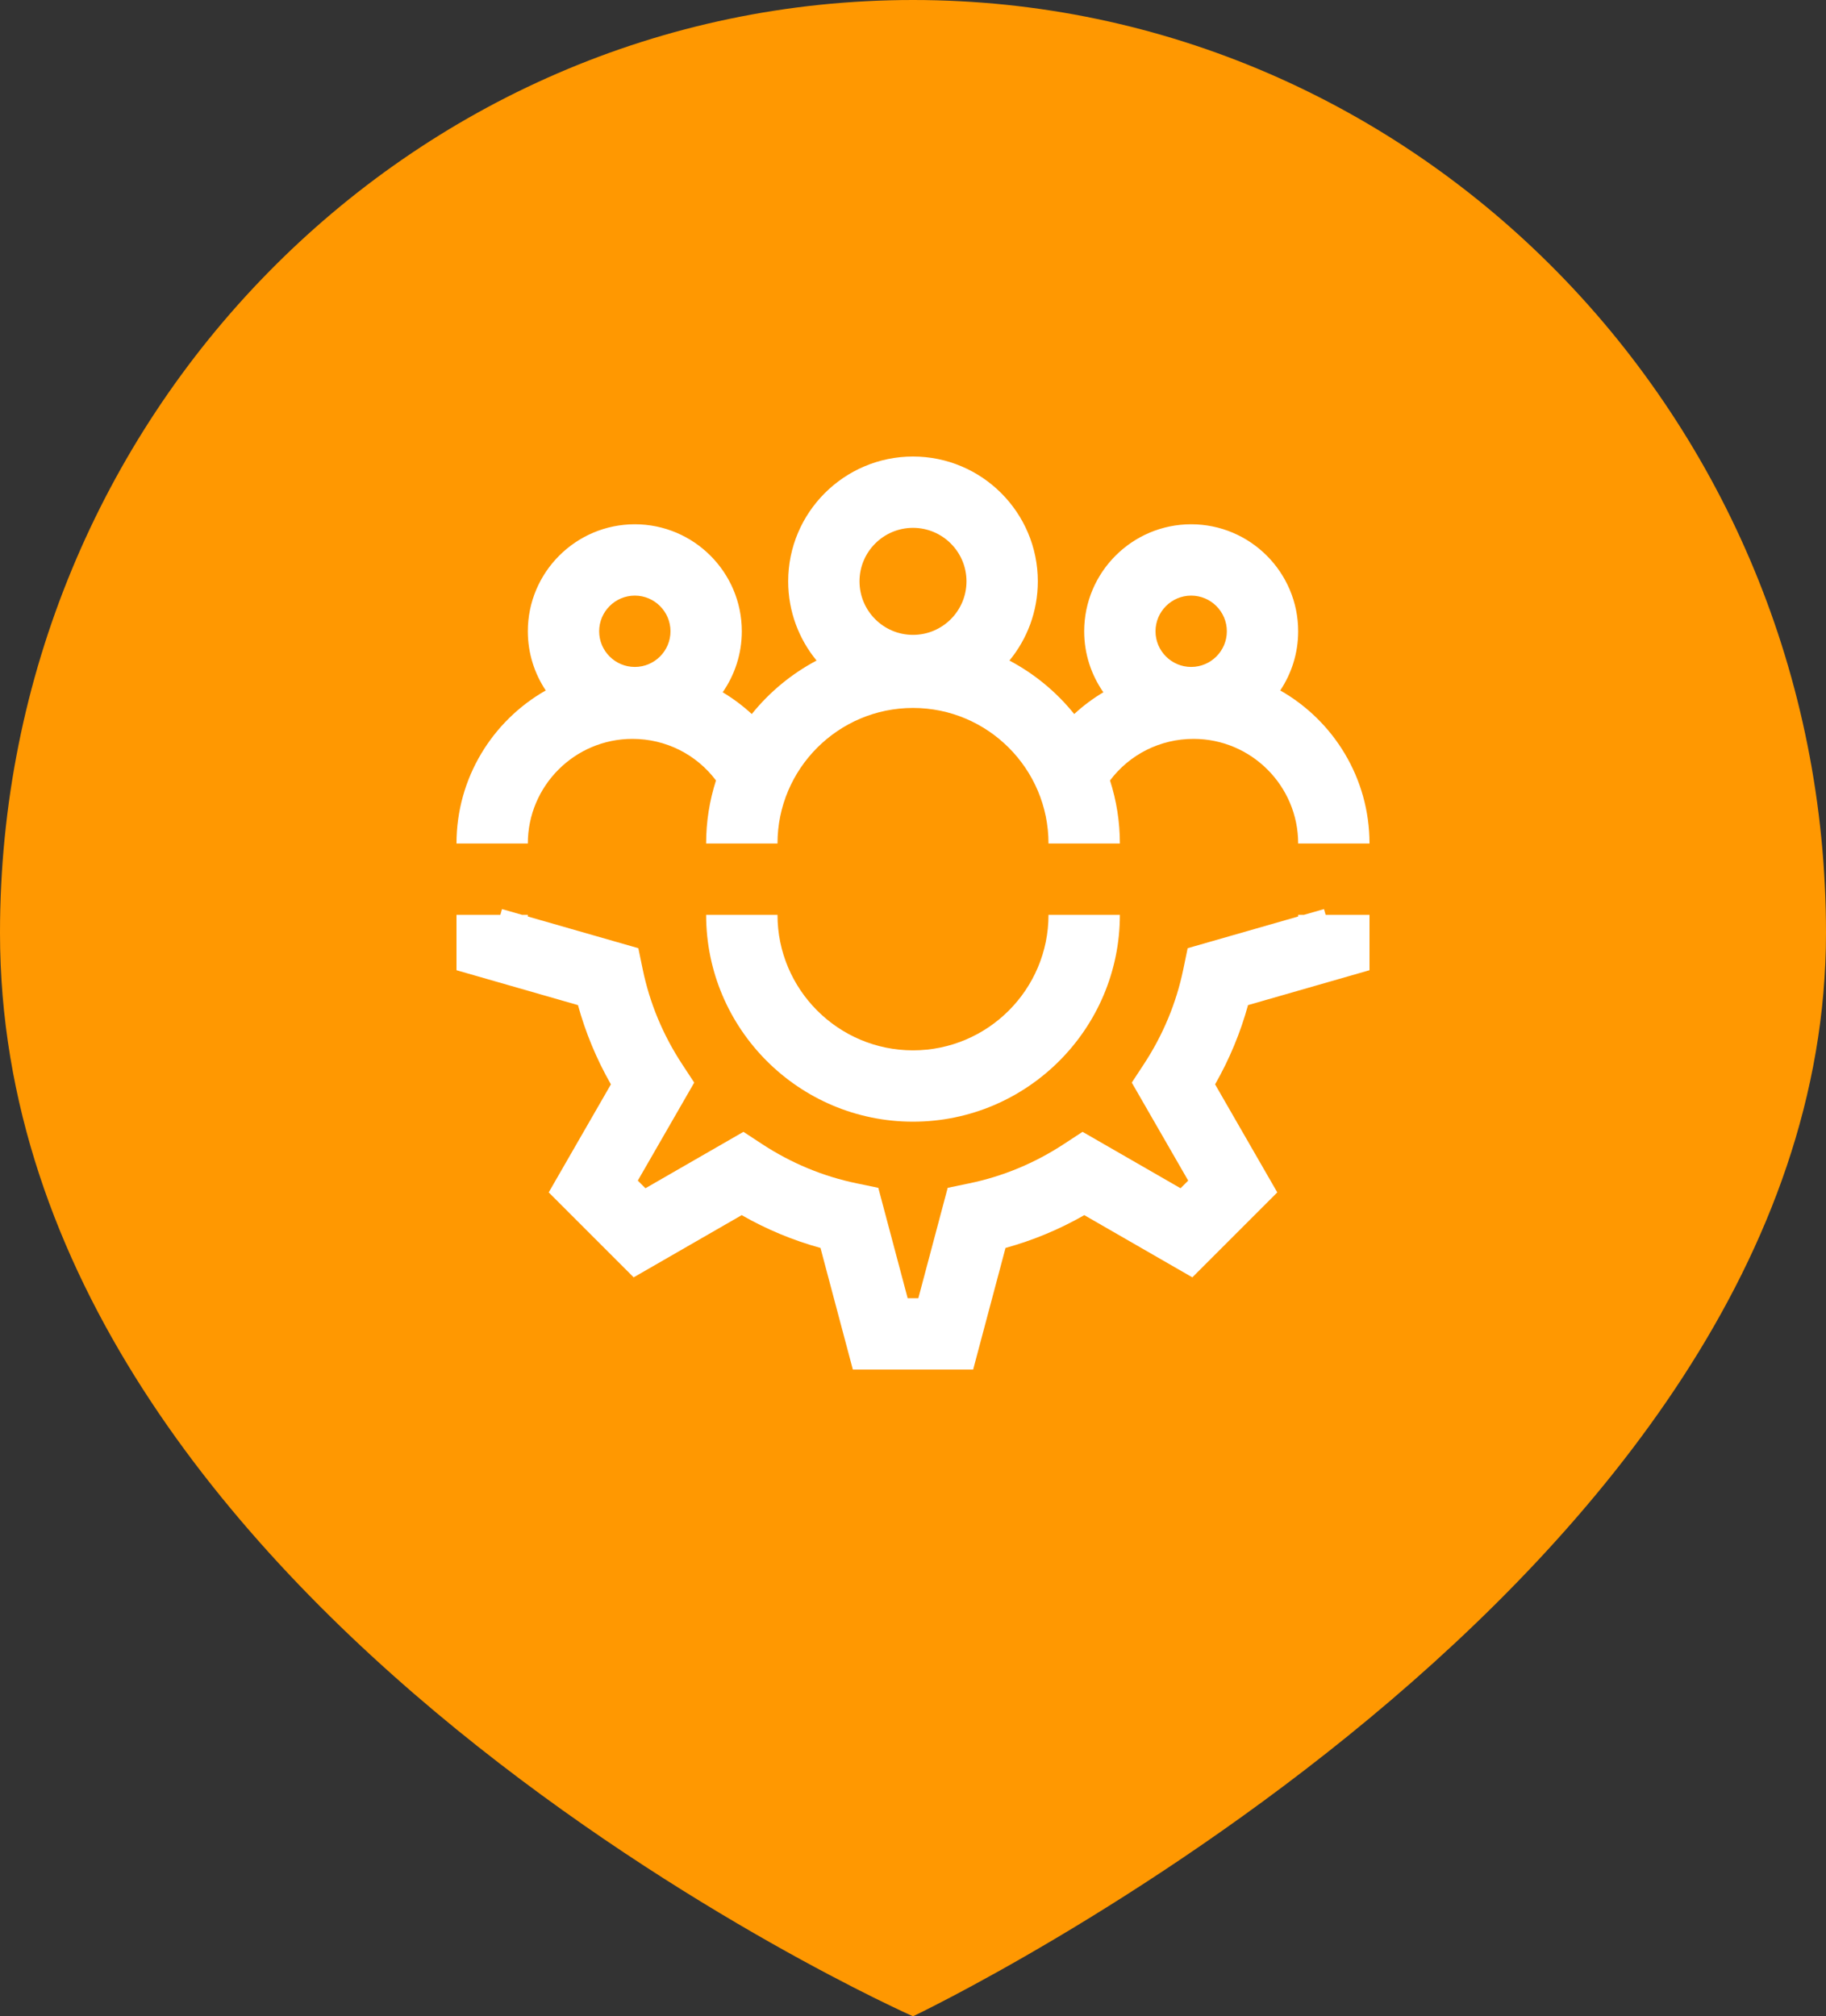 <svg width="48" height="53" viewBox="0 0 48 53" fill="none" xmlns="http://www.w3.org/2000/svg">
<rect x="0" y="0" width="48" height="53" fill="#333333" stroke="none"/>
<g clip-path="url(#clip0_330_118)">
<path d="M48 24.521C48 41.602 24 53 24 53C24 53 0 42.381 0 24.521C0 10.979 10.745 1.82967e-05 24 1.82967e-05C37.255 1.82967e-05 48 10.979 48 24.521Z" fill="#FF9801"/>
<g clip-path="url(#clip1_330_118)">
<path d="M27.562 24.047H29.438C29.438 27.045 26.998 29.484 24 29.484C21.002 29.484 18.562 27.045 18.562 24.047H20.438C20.438 26.011 22.036 27.609 24 27.609C25.964 27.609 27.562 26.011 27.562 24.047ZM34.804 23.896L34.277 24.047H34.125V24.091L31.22 24.924L31.105 25.479C30.922 26.365 30.573 27.205 30.068 27.974L29.751 28.457L31.234 31.033L31.033 31.234L28.457 29.751L27.974 30.067C27.205 30.573 26.365 30.922 25.479 31.105L24.912 31.223L24.14 34.125H23.86L23.088 31.223L22.521 31.105C21.634 30.922 20.795 30.573 20.026 30.068L19.543 29.751L16.967 31.234L16.766 31.033L18.249 28.457L17.932 27.974C17.427 27.205 17.078 26.366 16.895 25.479L16.78 24.924L13.875 24.091V24.047H13.723L13.196 23.896L13.153 24.047H12V25.503L15.193 26.42C15.393 27.146 15.682 27.843 16.059 28.503L14.424 31.343L16.657 33.576L19.497 31.941C20.153 32.316 20.846 32.604 21.568 32.803L22.419 36H25.581L26.432 32.803C27.154 32.604 27.847 32.316 28.503 31.941L31.343 33.576L33.576 31.343L31.941 28.503C32.318 27.843 32.607 27.146 32.807 26.42L36 25.503V24.047H34.847L34.804 23.896ZM13.875 22.172H12C12 20.45 12.946 18.945 14.346 18.149C14.049 17.703 13.875 17.168 13.875 16.594C13.875 15.043 15.137 13.781 16.688 13.781C18.238 13.781 19.5 15.043 19.5 16.594C19.5 17.189 19.313 17.742 18.997 18.197C19.27 18.36 19.527 18.552 19.762 18.769C20.226 18.192 20.806 17.712 21.465 17.363C20.999 16.796 20.719 16.071 20.719 15.281C20.719 13.472 22.191 12 24 12C25.809 12 27.281 13.472 27.281 15.281C27.281 16.071 27.001 16.796 26.535 17.363C27.194 17.712 27.774 18.192 28.238 18.769C28.473 18.552 28.73 18.36 29.004 18.197C28.687 17.742 28.5 17.189 28.5 16.594C28.5 15.043 29.762 13.781 31.312 13.781C32.863 13.781 34.125 15.043 34.125 16.594C34.125 17.168 33.951 17.703 33.654 18.149C35.054 18.945 36 20.45 36 22.172H34.125C34.125 20.656 32.891 19.422 31.375 19.422C30.497 19.422 29.693 19.831 29.179 20.515C29.347 21.038 29.438 21.594 29.438 22.172H27.562C27.562 20.207 25.964 18.609 24 18.609C22.036 18.609 20.438 20.207 20.438 22.172H18.562C18.562 21.594 18.653 21.038 18.821 20.515C18.307 19.831 17.503 19.422 16.625 19.422C15.109 19.422 13.875 20.656 13.875 22.172ZM30.375 16.594C30.375 17.111 30.796 17.531 31.312 17.531C31.829 17.531 32.25 17.111 32.25 16.594C32.25 16.077 31.829 15.656 31.312 15.656C30.796 15.656 30.375 16.077 30.375 16.594ZM22.594 15.281C22.594 16.057 23.224 16.688 24 16.688C24.776 16.688 25.406 16.057 25.406 15.281C25.406 14.506 24.776 13.875 24 13.875C23.224 13.875 22.594 14.506 22.594 15.281ZM15.75 16.594C15.75 17.111 16.171 17.531 16.688 17.531C17.204 17.531 17.625 17.111 17.625 16.594C17.625 16.077 17.204 15.656 16.688 15.656C16.171 15.656 15.75 16.077 15.75 16.594Z" fill="white"/>
</g>
</g>
<defs>
<clipPath id="clip0_330_118">
<rect width="48" height="53" fill="white"/>
</clipPath>
<clipPath id="clip1_330_118">
<rect width="24" height="24" fill="white" transform="translate(12 12)"/>
</clipPath>
</defs>
</svg>
